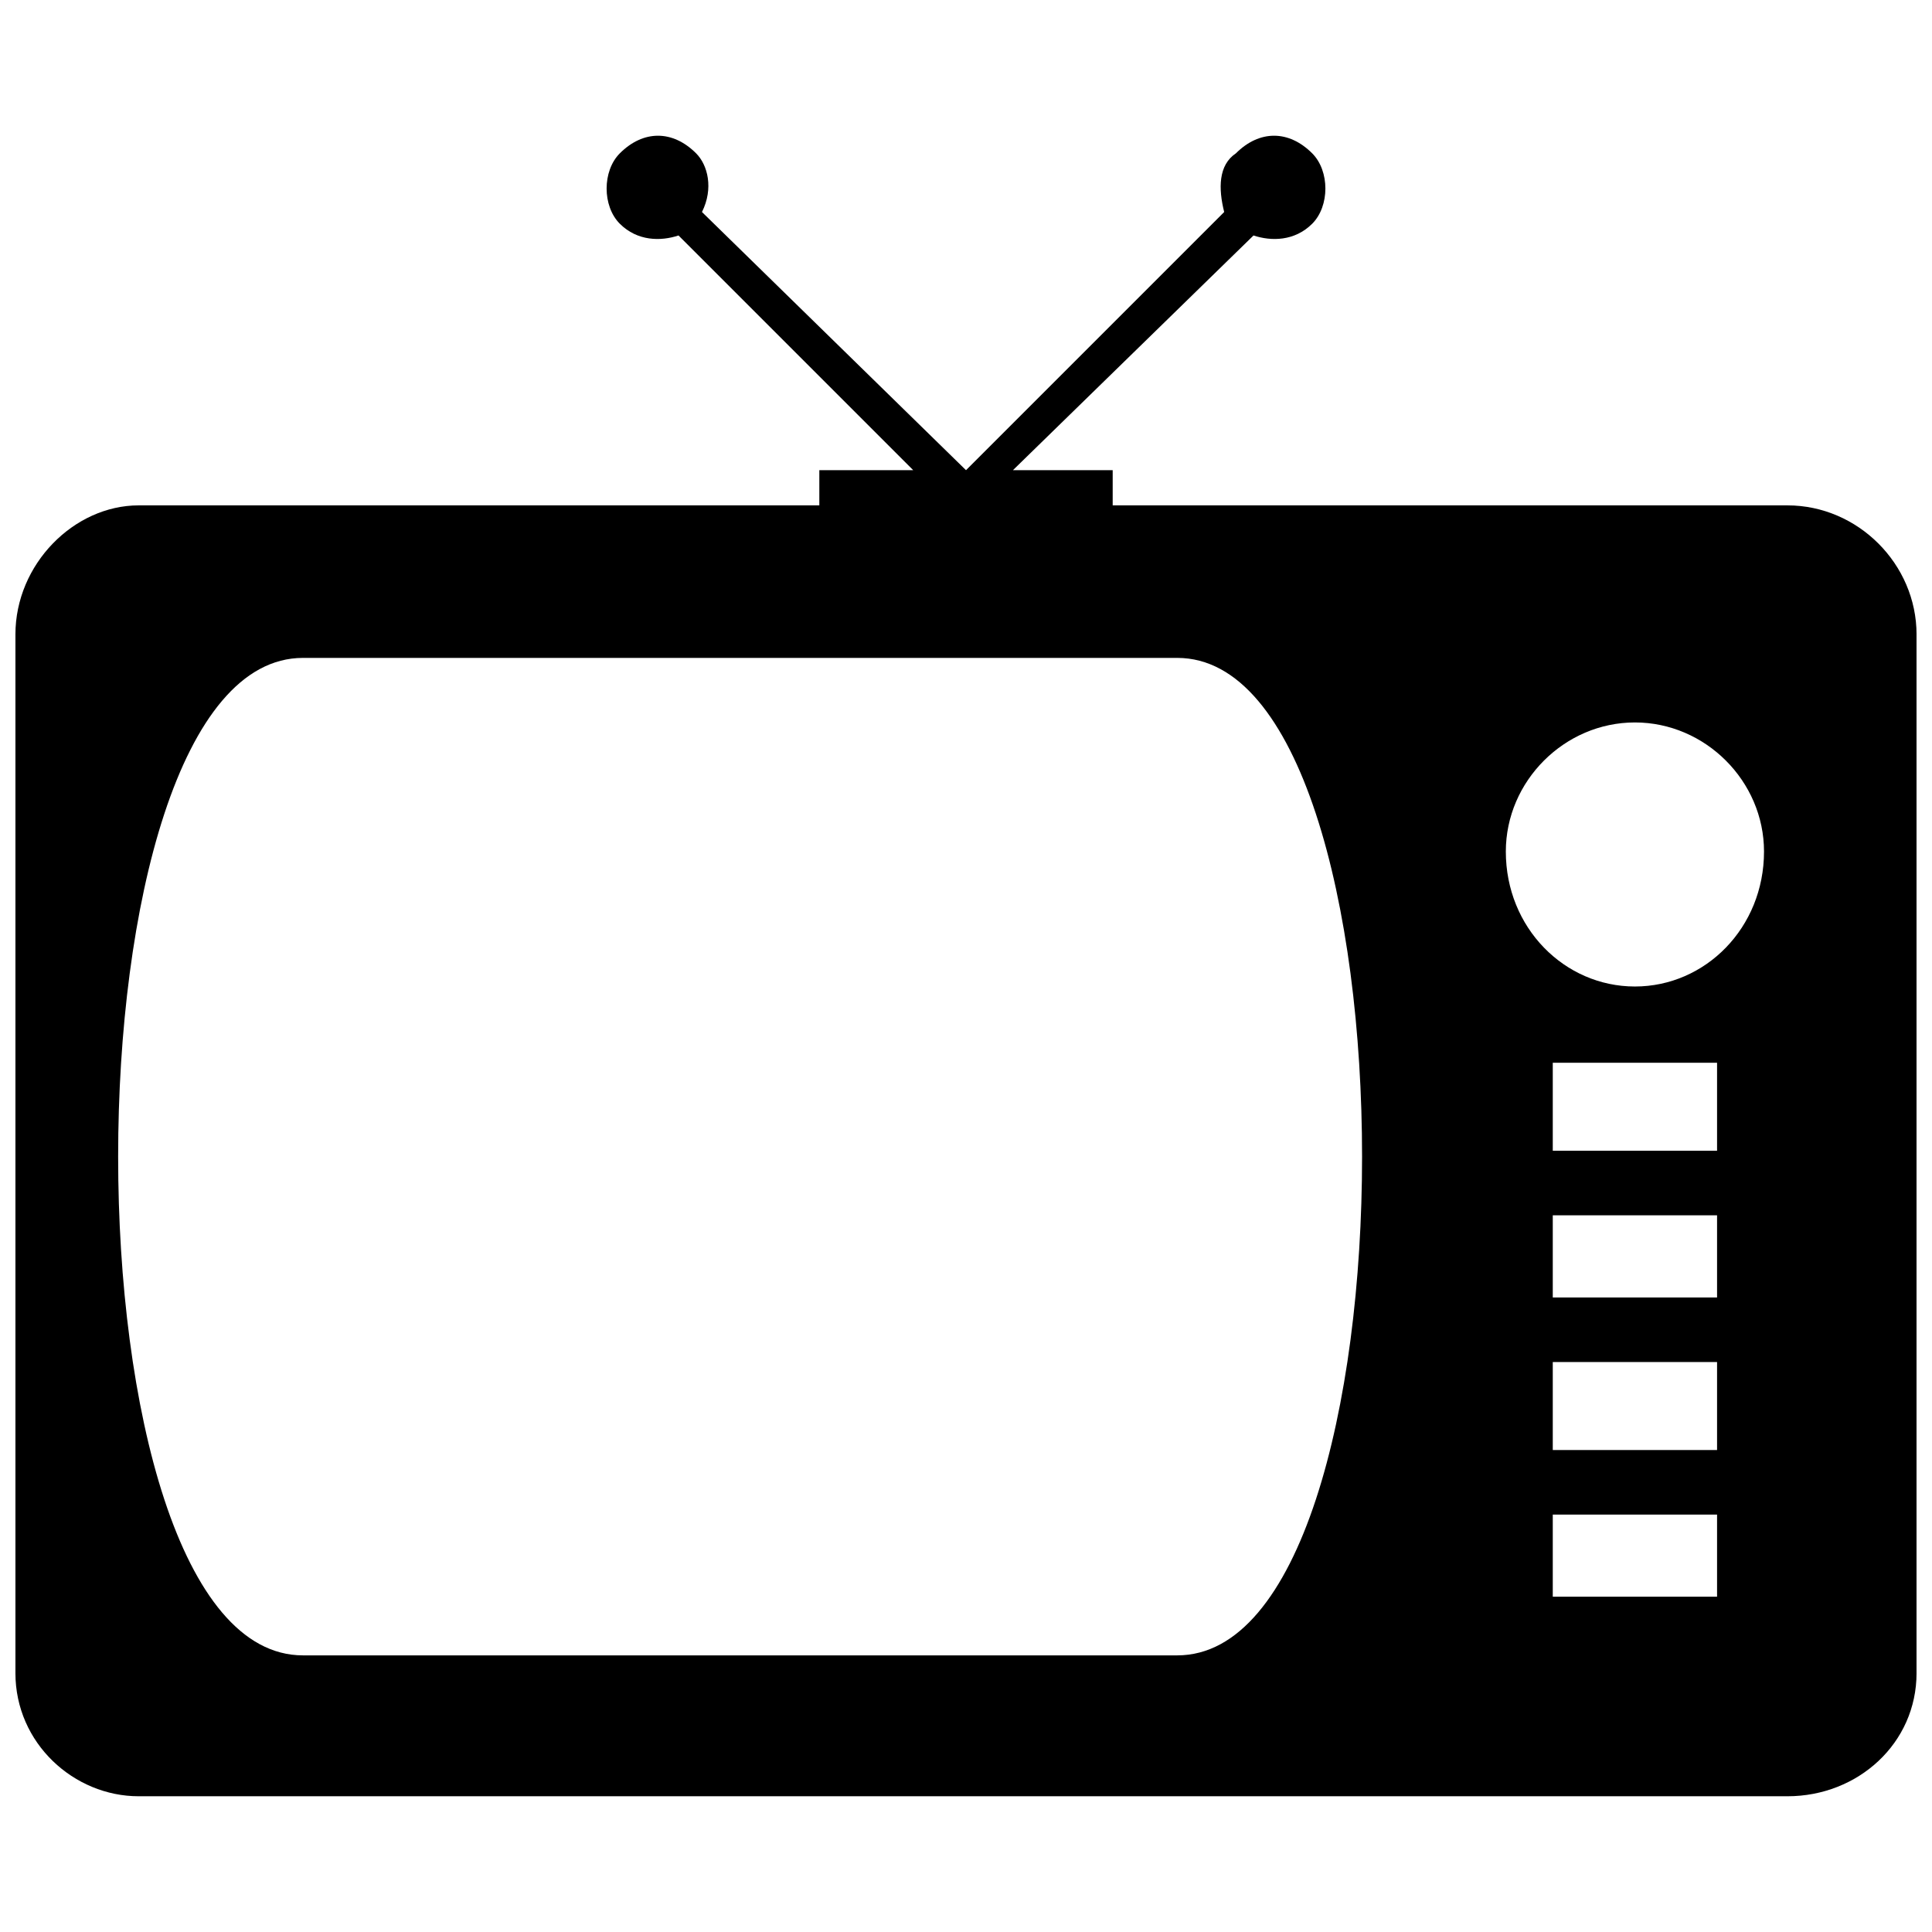 <?xml version="1.0" encoding="UTF-8"?>
<!-- Uploaded to: ICON Repo, www.svgrepo.com, Generator: ICON Repo Mixer Tools -->
<svg width="800px" height="800px" version="1.1" viewBox="144 144 512 512" xmlns="http://www.w3.org/2000/svg">
 <defs>
  <clipPath id="a">
   <path d="m148.09 179h503.81v442h-503.81z"/>
  </clipPath>
 </defs>
 <g clip-path="url(#a)">
  <path d="m180.75 277.93h180.38v-9.328h24.879l-62.199-62.199c-4.664 1.555-10.887 1.555-15.551-3.109-4.664-4.664-4.664-13.996 0-18.66 6.219-6.219 13.996-6.219 20.215 0 3.109 3.109 4.664 9.328 1.555 15.551l69.973 68.418 68.418-68.418c-1.555-6.219-1.555-12.441 3.109-15.551 6.219-6.219 13.996-6.219 20.215 0 4.664 4.664 4.664 13.996 0 18.66-4.664 4.664-10.887 4.664-15.551 3.109l-63.754 62.199h26.434v9.328h178.82c18.66 0 34.211 15.551 34.211 34.211v275.23c0 18.66-15.551 32.656-34.211 32.656h-436.95c-17.105 0-32.656-13.996-32.656-32.656v-275.23c0-18.66 15.551-34.211 32.656-34.211zm374.75 267.45h43.539v21.77h-43.539zm0-40.43h43.539v23.324h-43.539zm0-38.875h43.539v21.77h-43.539zm0-40.43h43.539v23.324h-43.539zm21.77-90.188c18.66 0 34.211 15.551 34.211 34.211 0 20.215-15.551 35.766-34.211 35.766s-34.211-15.551-34.211-35.766c0-18.66 15.551-34.211 34.211-34.211zm-352.98-17.105h231.69c65.309 0 65.309 264.34 0 264.34h-231.69c-65.309 0-65.309-264.34 0-264.34z" fill-rule="evenodd"/>
 </g>
</svg>